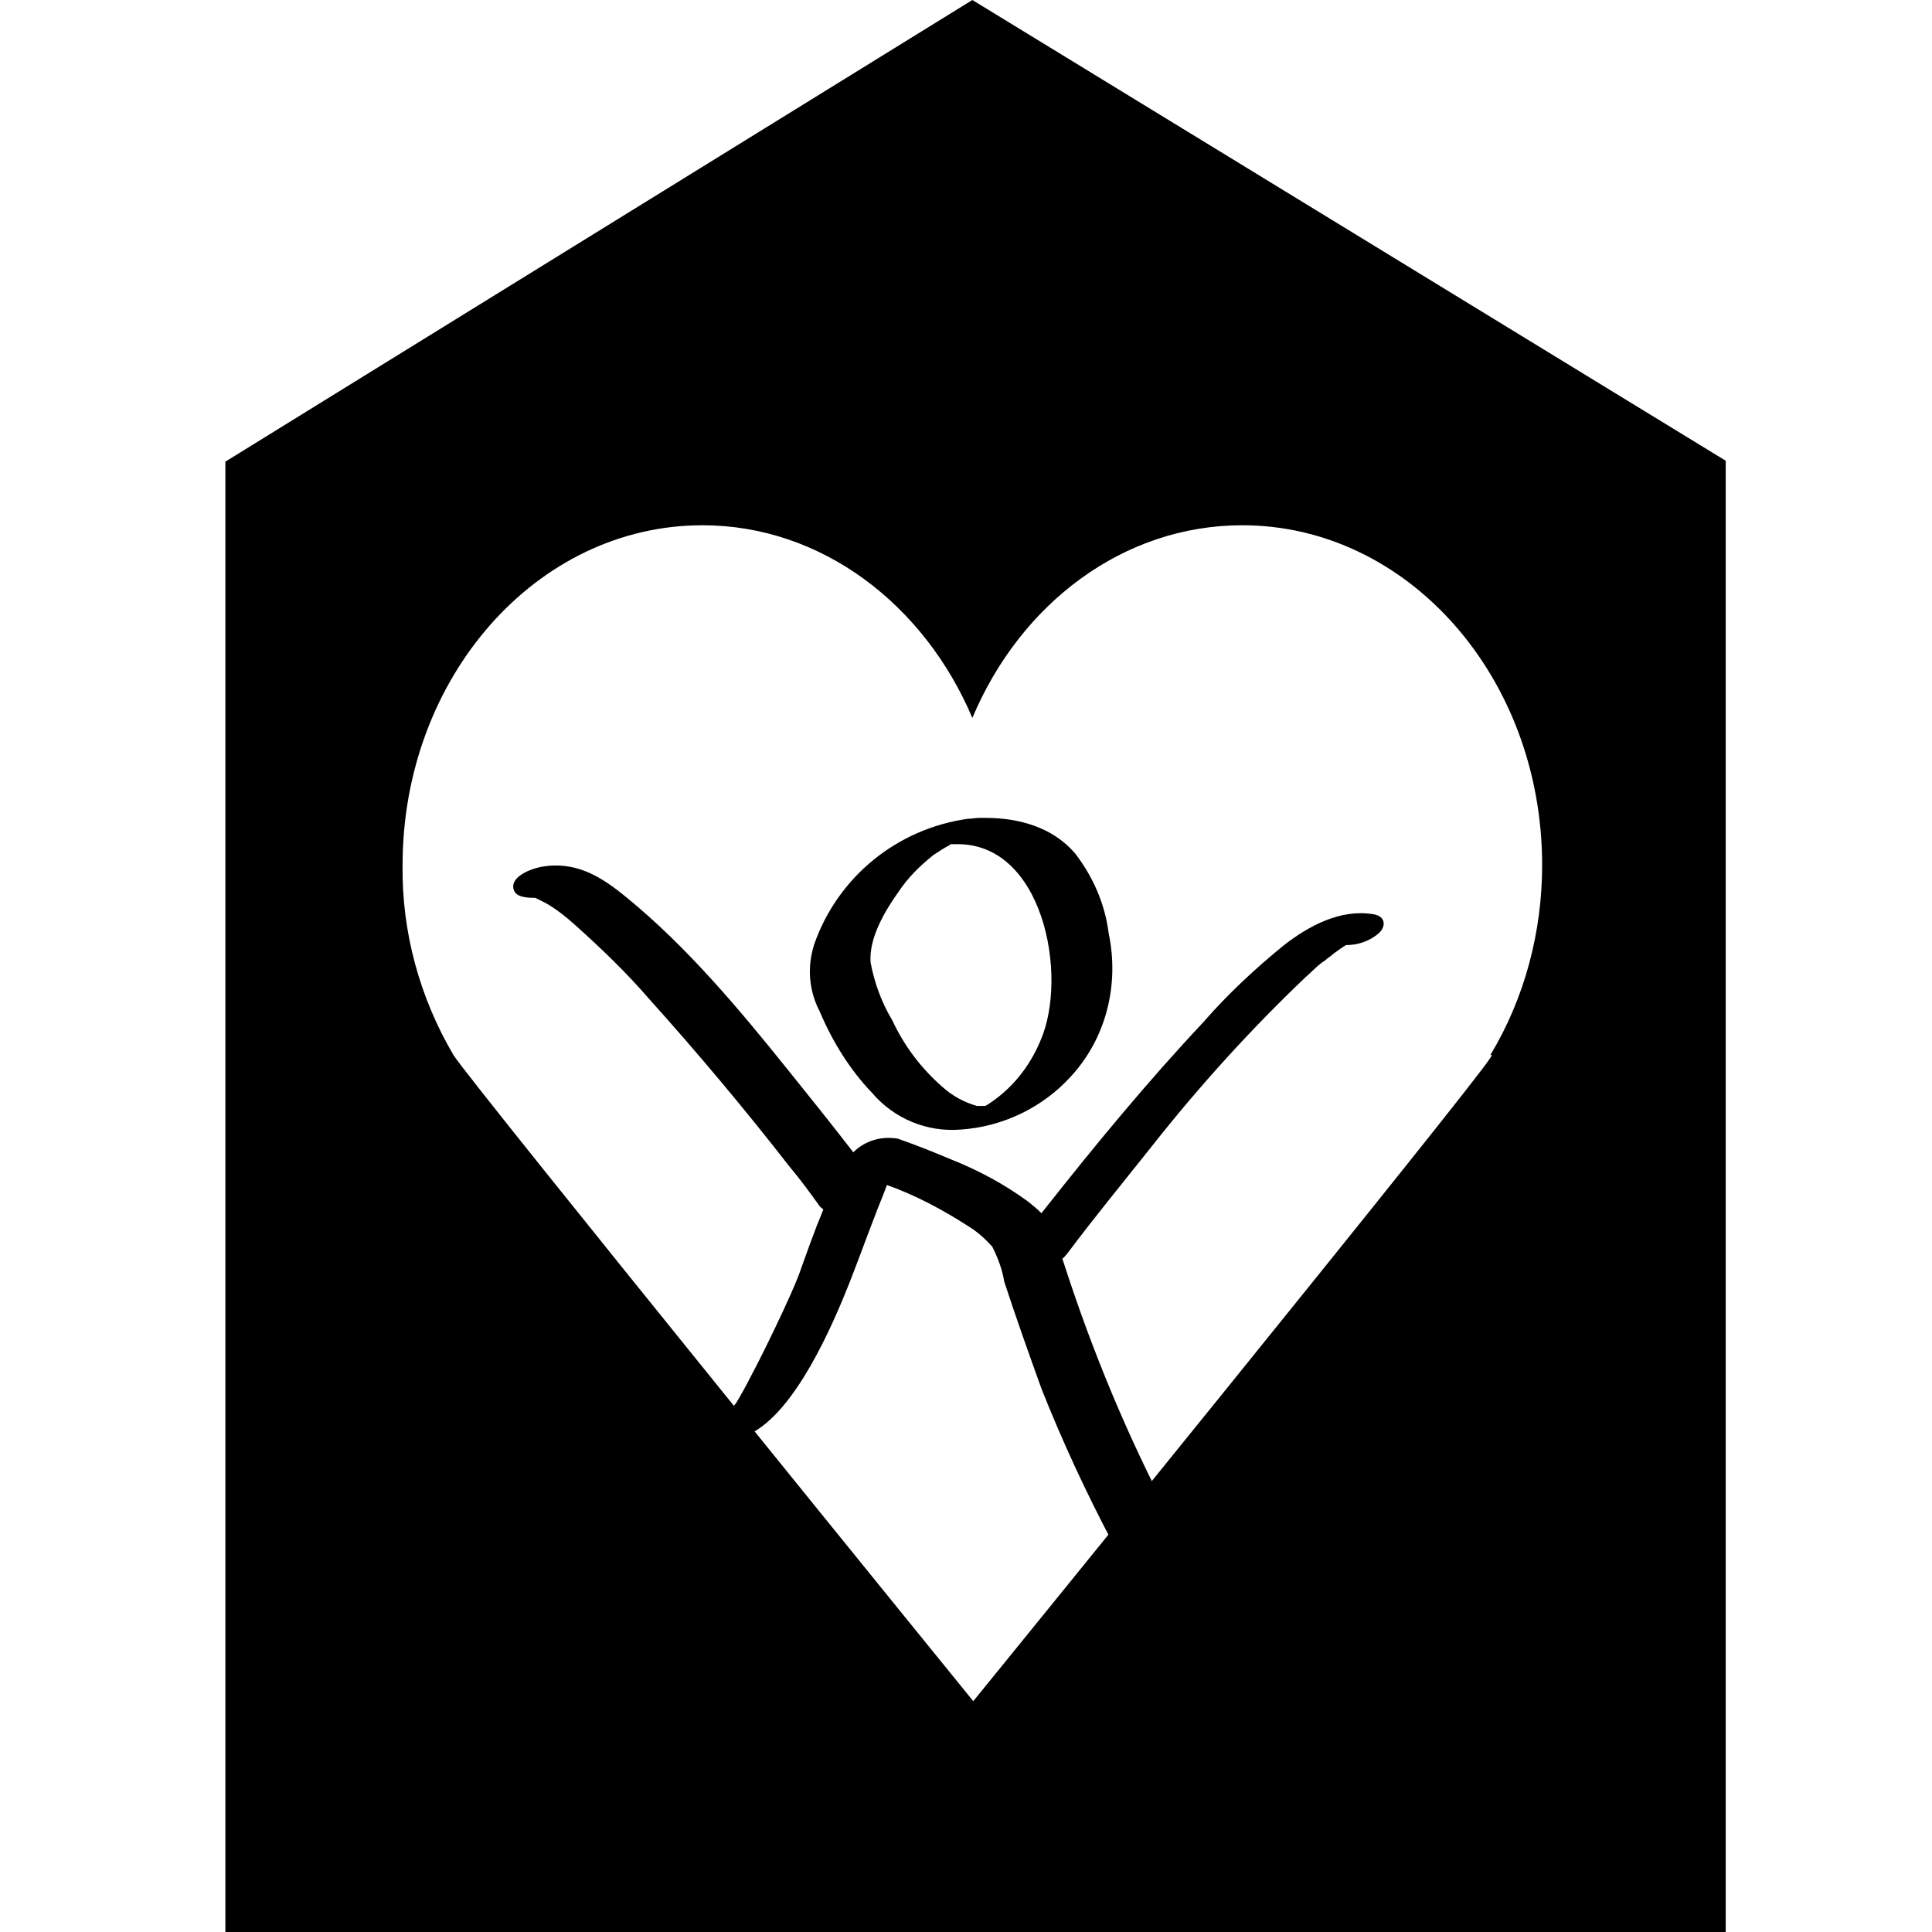 <?xml version="1.0" encoding="UTF-8"?>
<svg xmlns="http://www.w3.org/2000/svg" xmlns:xlink="http://www.w3.org/1999/xlink" version="1.1" id="Layer_1" x="0px" y="0px" viewBox="0 0 212.6 212.6" style="enable-background:new 0 0 212.6 212.6;" xml:space="preserve">
<g>
	<g id="Person">
		<path d="M122,102.7c-0.4-3.2-1.7-6.2-3.7-8.8c-2.5-2.9-6.2-3.9-9.9-3.9h-0.6c-0.4,0-0.9,0.1-1.3,0.1c-7.8,1.1-14.3,6.4-16.9,13.8    c-0.8,2.5-0.6,5.1,0.6,7.4c1.4,3.3,3.3,6.4,5.8,9c2.4,2.8,6,4.3,9.7,4c4.6-0.3,9-2.4,12.1-5.8C121.7,114.3,123.2,108.4,122,102.7z     M104.6,92.9L104.6,92.9z M108.4,121.8C108.3,121.8,108.3,121.8,108.4,121.8z M114.5,114.5c-1.2,2.9-3.2,5.4-5.9,7.1l-0.2,0.1    c-0.3,0-0.6,0-0.9,0c-1.4-0.4-2.7-1.1-3.8-2.1c-2.3-2-4.2-4.5-5.5-7.3c-1.2-2-2-4.2-2.4-6.4c-0.2-2.7,1.6-5.7,3.1-7.8    c1-1.5,2.3-2.8,3.8-4c0.6-0.4,1.2-0.8,1.8-1.1l0.1-0.1h0.2h0.2C114.8,92.5,117.6,107.4,114.5,114.5L114.5,114.5z"></path>
		<path d="M80,159L80,159C79.9,159.1,79.9,159.1,80,159z"></path>
		<path d="M82,155.3L82,155.3L82,155.3z"></path>
		<path d="M151.6,102.8c1-0.8,0.9-2-0.5-2.2c-3.6-0.6-7.1,1.3-9.8,3.4c-3.2,2.6-6.2,5.4-8.9,8.5c-6.1,6.5-11.8,13.4-17.4,20.5    l-0.4,0.5c-0.5-0.5-1-0.9-1.5-1.3c-2.6-1.9-5.4-3.4-8.4-4.6c-1.9-0.8-3.9-1.6-5.9-2.3c-1.8-0.3-3.6,0.2-4.9,1.5    c-2.4-3.1-4.8-6.1-7.3-9.2c-5.3-6.6-11-13.4-17.6-18.8c-2.9-2.4-5.7-4.1-9.5-3.4c-1,0.2-3.3,1-3,2.4c0.2,0.9,1.3,1,2.4,1l0,0    l0.4,0.2l0.8,0.4c1.2,0.7,2.2,1.5,3.2,2.4c2.9,2.6,5.7,5.3,8.2,8.2c5.3,5.9,10.5,12.1,15.4,18.4c1.1,1.3,2.2,2.8,3.2,4.2    c0.1,0.2,0.3,0.3,0.5,0.5c-1,2.4-1.8,4.7-2.7,7.2c-0.9,2.4-4,8.8-5.3,11.2c-0.5,1-1,1.9-1.6,2.9c-0.2,0.2-0.2,0.3-0.5,0.7    l-0.1,0.1l0.3-0.1l-0.2,0.1l0,0h-0.1l0,0c-0.1,0.1-0.2,0.1-0.1,0.1c-0.9,0.5-1.9,1.3-1.6,2.3c0.5,1.3,3,0.6,3.8,0.2    c5-2.4,9.1-11.9,11-16.7c1.1-2.8,2.1-5.6,3.2-8.4c0.3-0.7,0.6-1.5,0.9-2.3c3.1,1.1,6.1,2.7,8.9,4.5c1,0.6,1.9,1.4,2.7,2.3    c0.6,1.2,1.1,2.5,1.3,3.8c1.3,4,2.7,7.9,4.1,11.8c2.3,5.8,4.9,11.4,7.8,16.9c1.2,2.1,7.5-0.7,6.4-2.7c-4.7-8.9-8.6-18.3-11.7-27.9    l-0.2-0.6c0.2-0.1,0.3-0.3,0.5-0.5c3-4,6.2-7.9,9.3-11.8c5.2-6.6,10.9-12.9,17-18.7c0.7-0.6,1.3-1.3,2.1-1.8    c0.3-0.3,0.7-0.5,1-0.8l0.7-0.5l0.6-0.4C149.4,104,150.6,103.6,151.6,102.8z M58.9,98.6L58.9,98.6z M58.5,98.6h0.2    C58.7,98.6,58.5,98.6,58.5,98.6L58.5,98.6z M148.6,103.9L148.6,103.9h0.1H148.6z M146.9,104c0.3,0,0.6,0,0.9,0    C147.5,104,147.2,104,146.9,104L146.9,104z"></path>
	</g>
	<g id="Grafik">
		<path d="M107,0L24.8,50.8v161.8h165.1V50.7L107,0z M164.2,116.1l-0.2,0.3c-1.7,2.9-56.9,70.8-56.9,70.8S51.7,119,49.9,116.1    c-3.7-6.3-5.7-13.5-5.6-20.9c0-20.6,14.7-37.4,33-37.4c13.1,0,24.4,8.7,29.7,21.2c5.3-12.6,16.6-21.2,29.7-21.2    c18.2,0,33,16.7,33,37.4c0,7.3-1.9,14.6-5.7,20.9H164.2z"></path>
	</g>
</g>
</svg>
